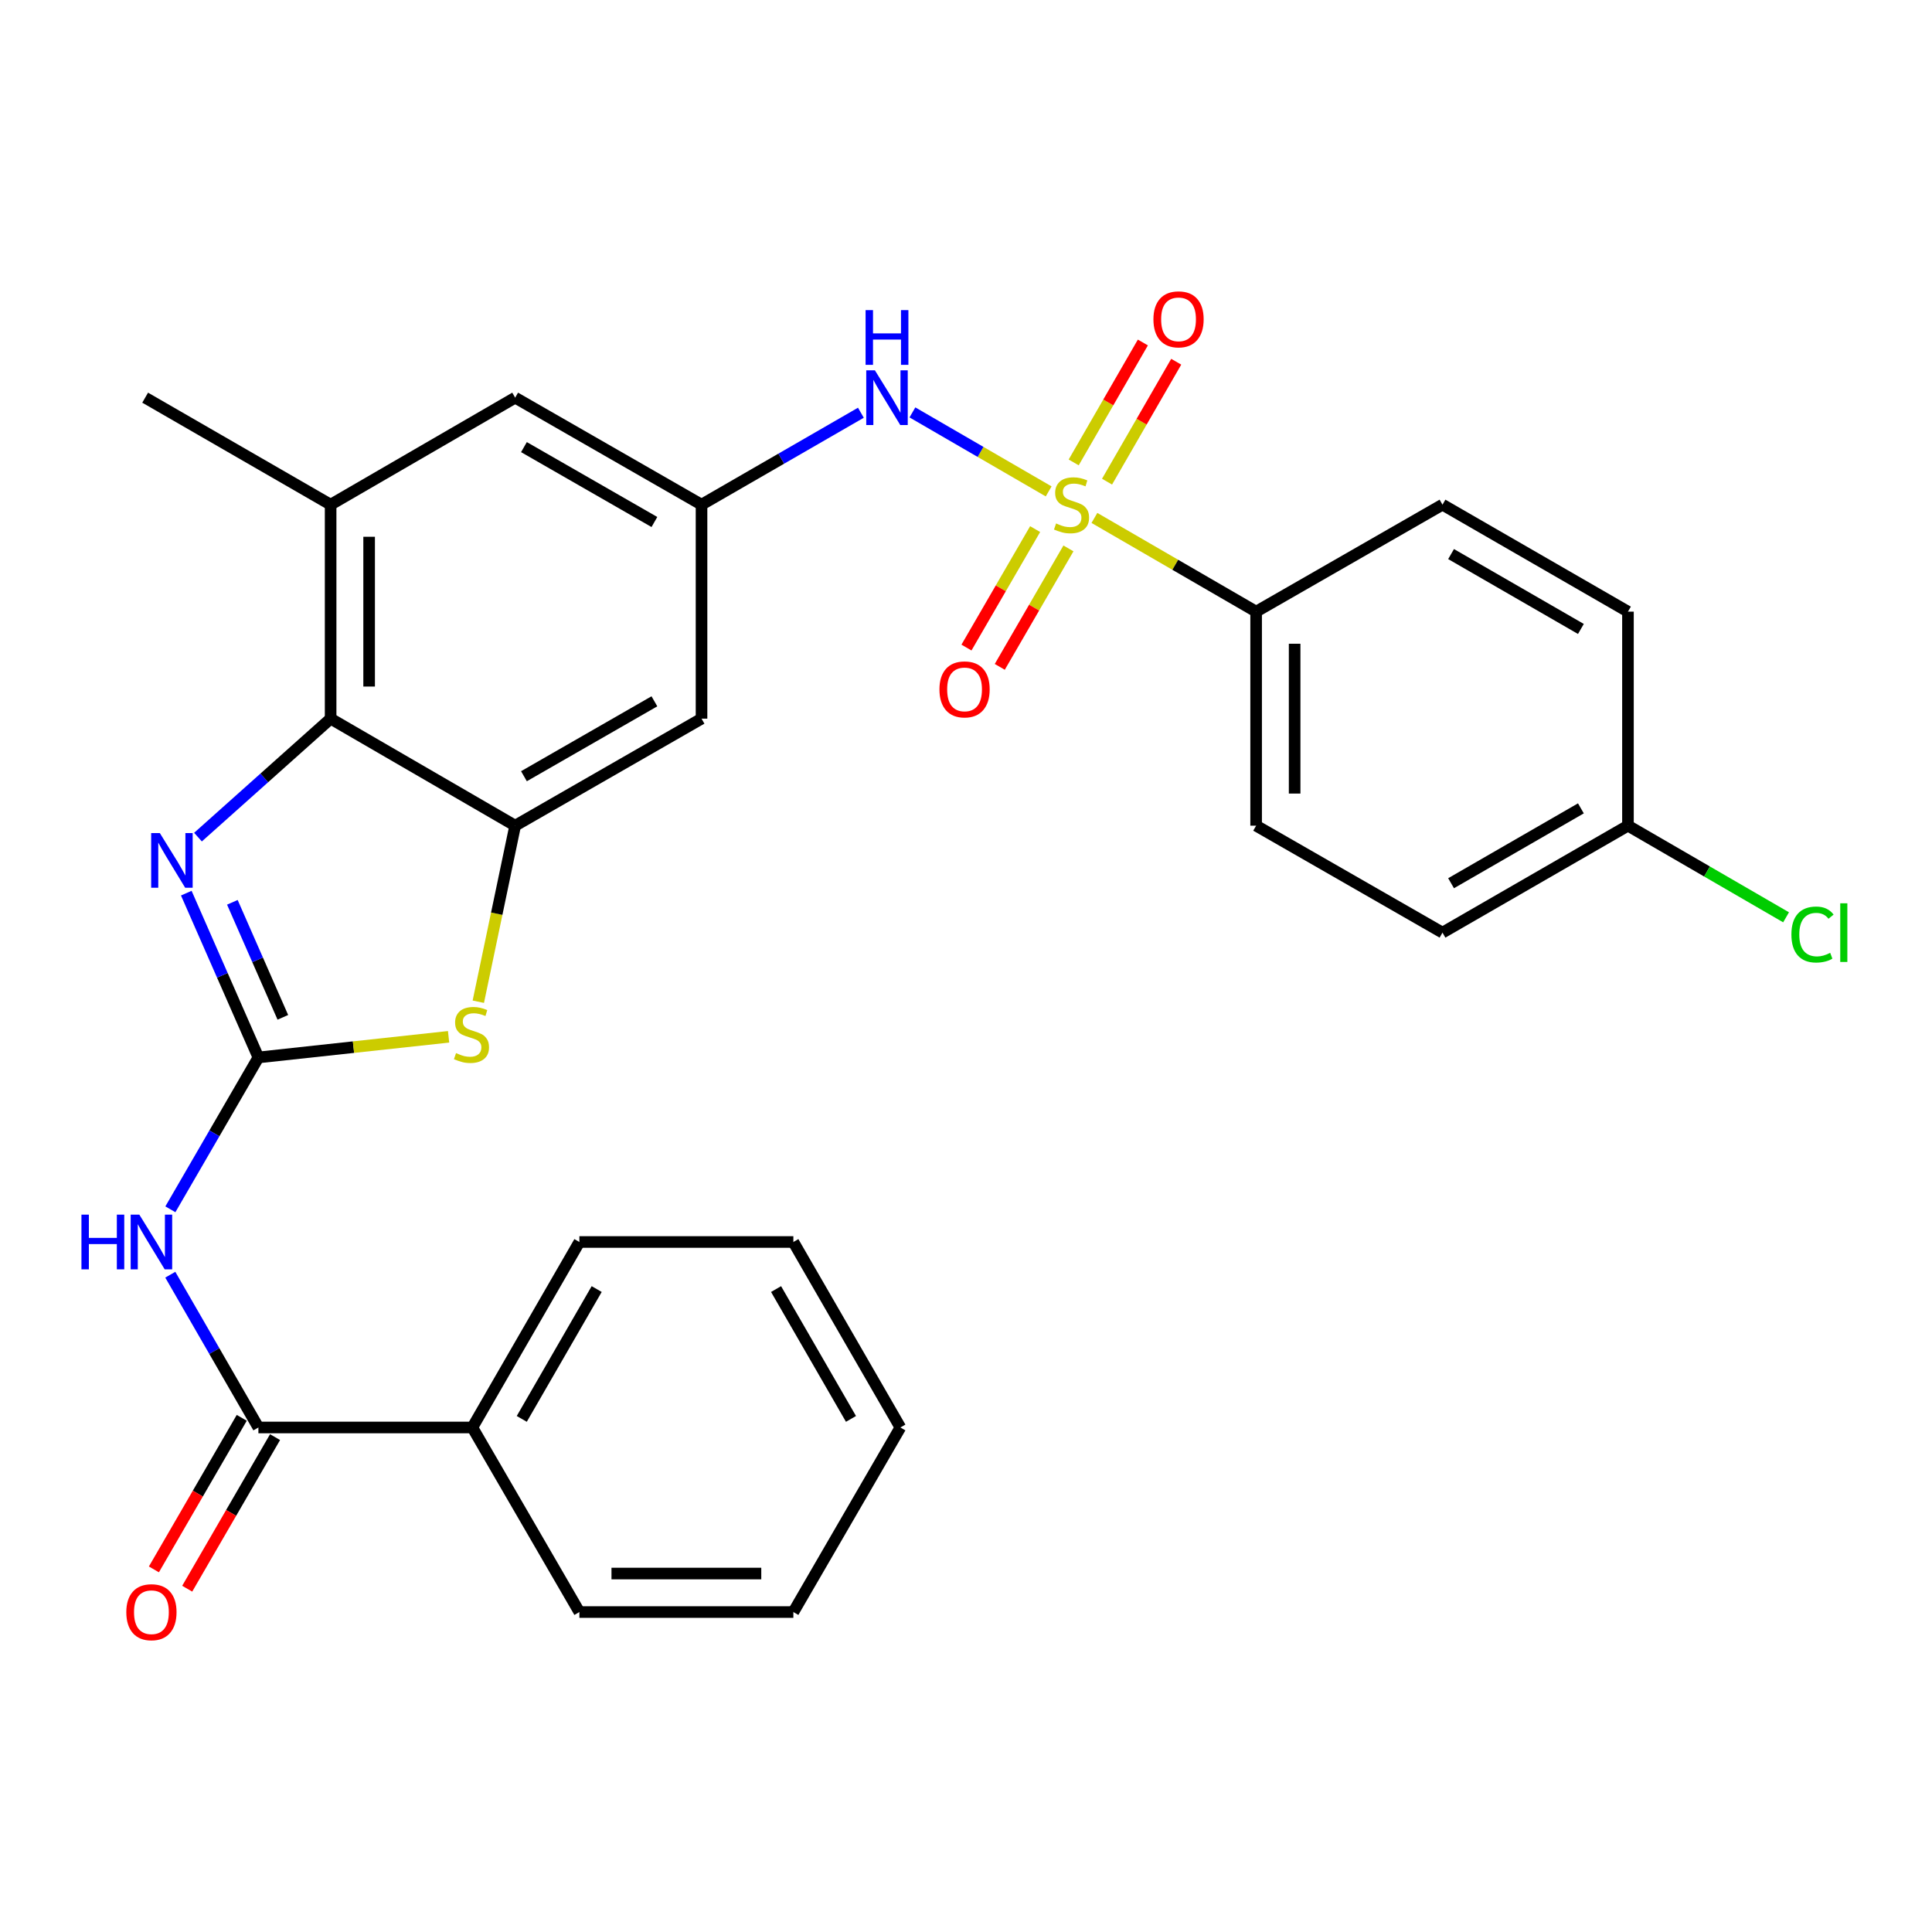 <?xml version='1.0' encoding='iso-8859-1'?>
<svg version='1.1' baseProfile='full'
              xmlns='http://www.w3.org/2000/svg'
                      xmlns:rdkit='http://www.rdkit.org/xml'
                      xmlns:xlink='http://www.w3.org/1999/xlink'
                  xml:space='preserve'
width='1000px' height='1000px' viewBox='0 0 1000 1000'>
<!-- END OF HEADER -->
<rect style='opacity:1.0;fill:#FFFFFF;stroke:none' width='1000' height='1000' x='0' y='0'> </rect>
<path class='bond-7' d='M 542.787,254.35 L 507.526,233.906' style='fill:none;fill-rule:evenodd;stroke:#CCCC00;stroke-width:6px;stroke-linecap:butt;stroke-linejoin:miter;stroke-opacity:1' />
<path class='bond-7' d='M 507.526,233.906 L 472.265,213.461' style='fill:none;fill-rule:evenodd;stroke:#0000FF;stroke-width:6px;stroke-linecap:butt;stroke-linejoin:miter;stroke-opacity:1' />
<path class='bond-11' d='M 566.468,268.078 L 608.319,292.333' style='fill:none;fill-rule:evenodd;stroke:#CCCC00;stroke-width:6px;stroke-linecap:butt;stroke-linejoin:miter;stroke-opacity:1' />
<path class='bond-11' d='M 608.319,292.333 L 650.17,316.588' style='fill:none;fill-rule:evenodd;stroke:#000000;stroke-width:6px;stroke-linecap:butt;stroke-linejoin:miter;stroke-opacity:1' />
<path class='bond-12' d='M 535.781,273.859 L 518.01,304.519' style='fill:none;fill-rule:evenodd;stroke:#CCCC00;stroke-width:6px;stroke-linecap:butt;stroke-linejoin:miter;stroke-opacity:1' />
<path class='bond-12' d='M 518.01,304.519 L 500.239,335.179' style='fill:none;fill-rule:evenodd;stroke:#FF0000;stroke-width:6px;stroke-linecap:butt;stroke-linejoin:miter;stroke-opacity:1' />
<path class='bond-12' d='M 553.024,283.853 L 535.253,314.513' style='fill:none;fill-rule:evenodd;stroke:#CCCC00;stroke-width:6px;stroke-linecap:butt;stroke-linejoin:miter;stroke-opacity:1' />
<path class='bond-12' d='M 535.253,314.513 L 517.481,345.173' style='fill:none;fill-rule:evenodd;stroke:#FF0000;stroke-width:6px;stroke-linecap:butt;stroke-linejoin:miter;stroke-opacity:1' />
<path class='bond-13' d='M 573.003,249.304 L 590.907,218.267' style='fill:none;fill-rule:evenodd;stroke:#CCCC00;stroke-width:6px;stroke-linecap:butt;stroke-linejoin:miter;stroke-opacity:1' />
<path class='bond-13' d='M 590.907,218.267 L 608.811,187.231' style='fill:none;fill-rule:evenodd;stroke:#FF0000;stroke-width:6px;stroke-linecap:butt;stroke-linejoin:miter;stroke-opacity:1' />
<path class='bond-13' d='M 555.739,239.345 L 573.643,208.309' style='fill:none;fill-rule:evenodd;stroke:#CCCC00;stroke-width:6px;stroke-linecap:butt;stroke-linejoin:miter;stroke-opacity:1' />
<path class='bond-13' d='M 573.643,208.309 L 591.547,177.272' style='fill:none;fill-rule:evenodd;stroke:#FF0000;stroke-width:6px;stroke-linecap:butt;stroke-linejoin:miter;stroke-opacity:1' />
<path class='bond-0' d='M 133.749,547.333 L 182.968,541.992' style='fill:none;fill-rule:evenodd;stroke:#000000;stroke-width:6px;stroke-linecap:butt;stroke-linejoin:miter;stroke-opacity:1' />
<path class='bond-0' d='M 182.968,541.992 L 232.187,536.65' style='fill:none;fill-rule:evenodd;stroke:#CCCC00;stroke-width:6px;stroke-linecap:butt;stroke-linejoin:miter;stroke-opacity:1' />
<path class='bond-2' d='M 133.749,547.333 L 110.968,586.633' style='fill:none;fill-rule:evenodd;stroke:#000000;stroke-width:6px;stroke-linecap:butt;stroke-linejoin:miter;stroke-opacity:1' />
<path class='bond-2' d='M 110.968,586.633 L 88.186,625.933' style='fill:none;fill-rule:evenodd;stroke:#0000FF;stroke-width:6px;stroke-linecap:butt;stroke-linejoin:miter;stroke-opacity:1' />
<path class='bond-31' d='M 133.749,547.333 L 115.086,504.812' style='fill:none;fill-rule:evenodd;stroke:#000000;stroke-width:6px;stroke-linecap:butt;stroke-linejoin:miter;stroke-opacity:1' />
<path class='bond-31' d='M 115.086,504.812 L 96.422,462.291' style='fill:none;fill-rule:evenodd;stroke:#0000FF;stroke-width:6px;stroke-linecap:butt;stroke-linejoin:miter;stroke-opacity:1' />
<path class='bond-31' d='M 146.4,526.567 L 133.335,496.802' style='fill:none;fill-rule:evenodd;stroke:#000000;stroke-width:6px;stroke-linecap:butt;stroke-linejoin:miter;stroke-opacity:1' />
<path class='bond-31' d='M 133.335,496.802 L 120.27,467.037' style='fill:none;fill-rule:evenodd;stroke:#0000FF;stroke-width:6px;stroke-linecap:butt;stroke-linejoin:miter;stroke-opacity:1' />
<path class='bond-1' d='M 102.478,433.294 L 136.804,402.632' style='fill:none;fill-rule:evenodd;stroke:#0000FF;stroke-width:6px;stroke-linecap:butt;stroke-linejoin:miter;stroke-opacity:1' />
<path class='bond-1' d='M 136.804,402.632 L 171.129,371.971' style='fill:none;fill-rule:evenodd;stroke:#000000;stroke-width:6px;stroke-linecap:butt;stroke-linejoin:miter;stroke-opacity:1' />
<path class='bond-6' d='M 88.142,659.784 L 110.946,699.322' style='fill:none;fill-rule:evenodd;stroke:#0000FF;stroke-width:6px;stroke-linecap:butt;stroke-linejoin:miter;stroke-opacity:1' />
<path class='bond-6' d='M 110.946,699.322 L 133.749,738.861' style='fill:none;fill-rule:evenodd;stroke:#000000;stroke-width:6px;stroke-linecap:butt;stroke-linejoin:miter;stroke-opacity:1' />
<path class='bond-3' d='M 247.574,518.486 L 257.112,472.925' style='fill:none;fill-rule:evenodd;stroke:#CCCC00;stroke-width:6px;stroke-linecap:butt;stroke-linejoin:miter;stroke-opacity:1' />
<path class='bond-3' d='M 257.112,472.925 L 266.65,427.365' style='fill:none;fill-rule:evenodd;stroke:#000000;stroke-width:6px;stroke-linecap:butt;stroke-linejoin:miter;stroke-opacity:1' />
<path class='bond-4' d='M 266.65,427.365 L 363.111,371.971' style='fill:none;fill-rule:evenodd;stroke:#000000;stroke-width:6px;stroke-linecap:butt;stroke-linejoin:miter;stroke-opacity:1' />
<path class='bond-4' d='M 271.194,401.773 L 338.717,362.997' style='fill:none;fill-rule:evenodd;stroke:#000000;stroke-width:6px;stroke-linecap:butt;stroke-linejoin:miter;stroke-opacity:1' />
<path class='bond-30' d='M 266.65,427.365 L 171.129,371.971' style='fill:none;fill-rule:evenodd;stroke:#000000;stroke-width:6px;stroke-linecap:butt;stroke-linejoin:miter;stroke-opacity:1' />
<path class='bond-5' d='M 171.129,371.971 L 171.129,261.215' style='fill:none;fill-rule:evenodd;stroke:#000000;stroke-width:6px;stroke-linecap:butt;stroke-linejoin:miter;stroke-opacity:1' />
<path class='bond-5' d='M 191.059,355.358 L 191.059,277.829' style='fill:none;fill-rule:evenodd;stroke:#000000;stroke-width:6px;stroke-linecap:butt;stroke-linejoin:miter;stroke-opacity:1' />
<path class='bond-15' d='M 125.128,733.864 L 102.392,773.089' style='fill:none;fill-rule:evenodd;stroke:#000000;stroke-width:6px;stroke-linecap:butt;stroke-linejoin:miter;stroke-opacity:1' />
<path class='bond-15' d='M 102.392,773.089 L 79.656,812.314' style='fill:none;fill-rule:evenodd;stroke:#FF0000;stroke-width:6px;stroke-linecap:butt;stroke-linejoin:miter;stroke-opacity:1' />
<path class='bond-15' d='M 142.371,743.858 L 119.635,783.083' style='fill:none;fill-rule:evenodd;stroke:#000000;stroke-width:6px;stroke-linecap:butt;stroke-linejoin:miter;stroke-opacity:1' />
<path class='bond-15' d='M 119.635,783.083 L 96.899,822.309' style='fill:none;fill-rule:evenodd;stroke:#FF0000;stroke-width:6px;stroke-linecap:butt;stroke-linejoin:miter;stroke-opacity:1' />
<path class='bond-16' d='M 133.749,738.861 L 244.494,738.861' style='fill:none;fill-rule:evenodd;stroke:#000000;stroke-width:6px;stroke-linecap:butt;stroke-linejoin:miter;stroke-opacity:1' />
<path class='bond-8' d='M 445.597,213.627 L 404.354,237.421' style='fill:none;fill-rule:evenodd;stroke:#0000FF;stroke-width:6px;stroke-linecap:butt;stroke-linejoin:miter;stroke-opacity:1' />
<path class='bond-8' d='M 404.354,237.421 L 363.111,261.215' style='fill:none;fill-rule:evenodd;stroke:#000000;stroke-width:6px;stroke-linecap:butt;stroke-linejoin:miter;stroke-opacity:1' />
<path class='bond-10' d='M 363.111,261.215 L 363.111,371.971' style='fill:none;fill-rule:evenodd;stroke:#000000;stroke-width:6px;stroke-linecap:butt;stroke-linejoin:miter;stroke-opacity:1' />
<path class='bond-14' d='M 363.111,261.215 L 266.65,205.832' style='fill:none;fill-rule:evenodd;stroke:#000000;stroke-width:6px;stroke-linecap:butt;stroke-linejoin:miter;stroke-opacity:1' />
<path class='bond-14' d='M 338.718,270.192 L 271.195,231.423' style='fill:none;fill-rule:evenodd;stroke:#000000;stroke-width:6px;stroke-linecap:butt;stroke-linejoin:miter;stroke-opacity:1' />
<path class='bond-9' d='M 171.129,261.215 L 266.65,205.832' style='fill:none;fill-rule:evenodd;stroke:#000000;stroke-width:6px;stroke-linecap:butt;stroke-linejoin:miter;stroke-opacity:1' />
<path class='bond-23' d='M 171.129,261.215 L 75.133,205.832' style='fill:none;fill-rule:evenodd;stroke:#000000;stroke-width:6px;stroke-linecap:butt;stroke-linejoin:miter;stroke-opacity:1' />
<path class='bond-17' d='M 650.17,316.588 L 650.17,427.365' style='fill:none;fill-rule:evenodd;stroke:#000000;stroke-width:6px;stroke-linecap:butt;stroke-linejoin:miter;stroke-opacity:1' />
<path class='bond-17' d='M 670.1,333.204 L 670.1,410.749' style='fill:none;fill-rule:evenodd;stroke:#000000;stroke-width:6px;stroke-linecap:butt;stroke-linejoin:miter;stroke-opacity:1' />
<path class='bond-18' d='M 650.17,316.588 L 746.631,261.215' style='fill:none;fill-rule:evenodd;stroke:#000000;stroke-width:6px;stroke-linecap:butt;stroke-linejoin:miter;stroke-opacity:1' />
<path class='bond-24' d='M 244.494,738.861 L 299.888,642.853' style='fill:none;fill-rule:evenodd;stroke:#000000;stroke-width:6px;stroke-linecap:butt;stroke-linejoin:miter;stroke-opacity:1' />
<path class='bond-24' d='M 270.066,734.42 L 308.842,667.215' style='fill:none;fill-rule:evenodd;stroke:#000000;stroke-width:6px;stroke-linecap:butt;stroke-linejoin:miter;stroke-opacity:1' />
<path class='bond-25' d='M 244.494,738.861 L 299.888,834.392' style='fill:none;fill-rule:evenodd;stroke:#000000;stroke-width:6px;stroke-linecap:butt;stroke-linejoin:miter;stroke-opacity:1' />
<path class='bond-21' d='M 650.17,427.365 L 746.631,482.727' style='fill:none;fill-rule:evenodd;stroke:#000000;stroke-width:6px;stroke-linecap:butt;stroke-linejoin:miter;stroke-opacity:1' />
<path class='bond-20' d='M 746.631,261.215 L 842.628,316.588' style='fill:none;fill-rule:evenodd;stroke:#000000;stroke-width:6px;stroke-linecap:butt;stroke-linejoin:miter;stroke-opacity:1' />
<path class='bond-20' d='M 751.073,286.785 L 818.27,325.546' style='fill:none;fill-rule:evenodd;stroke:#000000;stroke-width:6px;stroke-linecap:butt;stroke-linejoin:miter;stroke-opacity:1' />
<path class='bond-19' d='M 842.628,427.365 L 842.628,316.588' style='fill:none;fill-rule:evenodd;stroke:#000000;stroke-width:6px;stroke-linecap:butt;stroke-linejoin:miter;stroke-opacity:1' />
<path class='bond-22' d='M 842.628,427.365 L 883.548,451.082' style='fill:none;fill-rule:evenodd;stroke:#000000;stroke-width:6px;stroke-linecap:butt;stroke-linejoin:miter;stroke-opacity:1' />
<path class='bond-22' d='M 883.548,451.082 L 924.468,474.798' style='fill:none;fill-rule:evenodd;stroke:#00CC00;stroke-width:6px;stroke-linecap:butt;stroke-linejoin:miter;stroke-opacity:1' />
<path class='bond-29' d='M 842.628,427.365 L 746.631,482.727' style='fill:none;fill-rule:evenodd;stroke:#000000;stroke-width:6px;stroke-linecap:butt;stroke-linejoin:miter;stroke-opacity:1' />
<path class='bond-29' d='M 818.271,418.405 L 751.074,457.158' style='fill:none;fill-rule:evenodd;stroke:#000000;stroke-width:6px;stroke-linecap:butt;stroke-linejoin:miter;stroke-opacity:1' />
<path class='bond-27' d='M 299.888,642.853 L 410.644,642.853' style='fill:none;fill-rule:evenodd;stroke:#000000;stroke-width:6px;stroke-linecap:butt;stroke-linejoin:miter;stroke-opacity:1' />
<path class='bond-26' d='M 299.888,834.392 L 410.644,834.392' style='fill:none;fill-rule:evenodd;stroke:#000000;stroke-width:6px;stroke-linecap:butt;stroke-linejoin:miter;stroke-opacity:1' />
<path class='bond-26' d='M 316.502,814.462 L 394.031,814.462' style='fill:none;fill-rule:evenodd;stroke:#000000;stroke-width:6px;stroke-linecap:butt;stroke-linejoin:miter;stroke-opacity:1' />
<path class='bond-28' d='M 410.644,834.392 L 466.038,738.861' style='fill:none;fill-rule:evenodd;stroke:#000000;stroke-width:6px;stroke-linecap:butt;stroke-linejoin:miter;stroke-opacity:1' />
<path class='bond-32' d='M 410.644,642.853 L 466.038,738.861' style='fill:none;fill-rule:evenodd;stroke:#000000;stroke-width:6px;stroke-linecap:butt;stroke-linejoin:miter;stroke-opacity:1' />
<path class='bond-32' d='M 401.691,667.215 L 440.467,734.42' style='fill:none;fill-rule:evenodd;stroke:#000000;stroke-width:6px;stroke-linecap:butt;stroke-linejoin:miter;stroke-opacity:1' />
<path  class='atom-0' d='M 546.627 270.935
Q 546.947 271.055, 548.267 271.615
Q 549.587 272.175, 551.027 272.535
Q 552.507 272.855, 553.947 272.855
Q 556.627 272.855, 558.187 271.575
Q 559.747 270.255, 559.747 267.975
Q 559.747 266.415, 558.947 265.455
Q 558.187 264.495, 556.987 263.975
Q 555.787 263.455, 553.787 262.855
Q 551.267 262.095, 549.747 261.375
Q 548.267 260.655, 547.187 259.135
Q 546.147 257.615, 546.147 255.055
Q 546.147 251.495, 548.547 249.295
Q 550.987 247.095, 555.787 247.095
Q 559.067 247.095, 562.787 248.655
L 561.867 251.735
Q 558.467 250.335, 555.907 250.335
Q 553.147 250.335, 551.627 251.495
Q 550.107 252.615, 550.147 254.575
Q 550.147 256.095, 550.907 257.015
Q 551.707 257.935, 552.827 258.455
Q 553.987 258.975, 555.907 259.575
Q 558.467 260.375, 559.987 261.175
Q 561.507 261.975, 562.587 263.615
Q 563.707 265.215, 563.707 267.975
Q 563.707 271.895, 561.067 274.015
Q 558.467 276.095, 554.107 276.095
Q 551.587 276.095, 549.667 275.535
Q 547.787 275.015, 545.547 274.095
L 546.627 270.935
' fill='#CCCC00'/>
<path  class='atom-2' d='M 82.724 431.187
L 92.004 446.187
Q 92.924 447.667, 94.404 450.347
Q 95.884 453.027, 95.964 453.187
L 95.964 431.187
L 99.724 431.187
L 99.724 459.507
L 95.844 459.507
L 85.884 443.107
Q 84.724 441.187, 83.484 438.987
Q 82.284 436.787, 81.924 436.107
L 81.924 459.507
L 78.244 459.507
L 78.244 431.187
L 82.724 431.187
' fill='#0000FF'/>
<path  class='atom-3' d='M 42.157 628.693
L 45.997 628.693
L 45.997 640.733
L 60.477 640.733
L 60.477 628.693
L 64.317 628.693
L 64.317 657.013
L 60.477 657.013
L 60.477 643.933
L 45.997 643.933
L 45.997 657.013
L 42.157 657.013
L 42.157 628.693
' fill='#0000FF'/>
<path  class='atom-3' d='M 72.117 628.693
L 81.397 643.693
Q 82.317 645.173, 83.797 647.853
Q 85.277 650.533, 85.357 650.693
L 85.357 628.693
L 89.117 628.693
L 89.117 657.013
L 85.237 657.013
L 75.277 640.613
Q 74.117 638.693, 72.877 636.493
Q 71.677 634.293, 71.317 633.613
L 71.317 657.013
L 67.637 657.013
L 67.637 628.693
L 72.117 628.693
' fill='#0000FF'/>
<path  class='atom-4' d='M 236.04 545.084
Q 236.36 545.204, 237.68 545.764
Q 239 546.324, 240.44 546.684
Q 241.92 547.004, 243.36 547.004
Q 246.04 547.004, 247.6 545.724
Q 249.16 544.404, 249.16 542.124
Q 249.16 540.564, 248.36 539.604
Q 247.6 538.644, 246.4 538.124
Q 245.2 537.604, 243.2 537.004
Q 240.68 536.244, 239.16 535.524
Q 237.68 534.804, 236.6 533.284
Q 235.56 531.764, 235.56 529.204
Q 235.56 525.644, 237.96 523.444
Q 240.4 521.244, 245.2 521.244
Q 248.48 521.244, 252.2 522.804
L 251.28 525.884
Q 247.88 524.484, 245.32 524.484
Q 242.56 524.484, 241.04 525.644
Q 239.52 526.764, 239.56 528.724
Q 239.56 530.244, 240.32 531.164
Q 241.12 532.084, 242.24 532.604
Q 243.4 533.124, 245.32 533.724
Q 247.88 534.524, 249.4 535.324
Q 250.92 536.124, 252 537.764
Q 253.12 539.364, 253.12 542.124
Q 253.12 546.044, 250.48 548.164
Q 247.88 550.244, 243.52 550.244
Q 241 550.244, 239.08 549.684
Q 237.2 549.164, 234.96 548.244
L 236.04 545.084
' fill='#CCCC00'/>
<path  class='atom-8' d='M 452.847 191.672
L 462.127 206.672
Q 463.047 208.152, 464.527 210.832
Q 466.007 213.512, 466.087 213.672
L 466.087 191.672
L 469.847 191.672
L 469.847 219.992
L 465.967 219.992
L 456.007 203.592
Q 454.847 201.672, 453.607 199.472
Q 452.407 197.272, 452.047 196.592
L 452.047 219.992
L 448.367 219.992
L 448.367 191.672
L 452.847 191.672
' fill='#0000FF'/>
<path  class='atom-8' d='M 448.027 160.52
L 451.867 160.52
L 451.867 172.56
L 466.347 172.56
L 466.347 160.52
L 470.187 160.52
L 470.187 188.84
L 466.347 188.84
L 466.347 175.76
L 451.867 175.76
L 451.867 188.84
L 448.027 188.84
L 448.027 160.52
' fill='#0000FF'/>
<path  class='atom-13' d='M 486.255 356.827
Q 486.255 350.027, 489.615 346.227
Q 492.975 342.427, 499.255 342.427
Q 505.535 342.427, 508.895 346.227
Q 512.255 350.027, 512.255 356.827
Q 512.255 363.707, 508.855 367.627
Q 505.455 371.507, 499.255 371.507
Q 493.015 371.507, 489.615 367.627
Q 486.255 363.747, 486.255 356.827
M 499.255 368.307
Q 503.575 368.307, 505.895 365.427
Q 508.255 362.507, 508.255 356.827
Q 508.255 351.267, 505.895 348.467
Q 503.575 345.627, 499.255 345.627
Q 494.935 345.627, 492.575 348.427
Q 490.255 351.227, 490.255 356.827
Q 490.255 362.547, 492.575 365.427
Q 494.935 368.307, 499.255 368.307
' fill='#FF0000'/>
<path  class='atom-14' d='M 597.011 165.288
Q 597.011 158.488, 600.371 154.688
Q 603.731 150.888, 610.011 150.888
Q 616.291 150.888, 619.651 154.688
Q 623.011 158.488, 623.011 165.288
Q 623.011 172.168, 619.611 176.088
Q 616.211 179.968, 610.011 179.968
Q 603.771 179.968, 600.371 176.088
Q 597.011 172.208, 597.011 165.288
M 610.011 176.768
Q 614.331 176.768, 616.651 173.888
Q 619.011 170.968, 619.011 165.288
Q 619.011 159.728, 616.651 156.928
Q 614.331 154.088, 610.011 154.088
Q 605.691 154.088, 603.331 156.888
Q 601.011 159.688, 601.011 165.288
Q 601.011 171.008, 603.331 173.888
Q 605.691 176.768, 610.011 176.768
' fill='#FF0000'/>
<path  class='atom-16' d='M 65.377 834.472
Q 65.377 827.672, 68.737 823.872
Q 72.097 820.072, 78.377 820.072
Q 84.657 820.072, 88.017 823.872
Q 91.377 827.672, 91.377 834.472
Q 91.377 841.352, 87.977 845.272
Q 84.577 849.152, 78.377 849.152
Q 72.137 849.152, 68.737 845.272
Q 65.377 841.392, 65.377 834.472
M 78.377 845.952
Q 82.697 845.952, 85.017 843.072
Q 87.377 840.152, 87.377 834.472
Q 87.377 828.912, 85.017 826.112
Q 82.697 823.272, 78.377 823.272
Q 74.057 823.272, 71.697 826.072
Q 69.377 828.872, 69.377 834.472
Q 69.377 840.192, 71.697 843.072
Q 74.057 845.952, 78.377 845.952
' fill='#FF0000'/>
<path  class='atom-23' d='M 927.228 483.707
Q 927.228 476.667, 930.508 472.987
Q 933.828 469.267, 940.108 469.267
Q 945.948 469.267, 949.068 473.387
L 946.428 475.547
Q 944.148 472.547, 940.108 472.547
Q 935.828 472.547, 933.548 475.427
Q 931.308 478.267, 931.308 483.707
Q 931.308 489.307, 933.628 492.187
Q 935.988 495.067, 940.548 495.067
Q 943.668 495.067, 947.308 493.187
L 948.428 496.187
Q 946.948 497.147, 944.708 497.707
Q 942.468 498.267, 939.988 498.267
Q 933.828 498.267, 930.508 494.507
Q 927.228 490.747, 927.228 483.707
' fill='#00CC00'/>
<path  class='atom-23' d='M 952.508 467.547
L 956.188 467.547
L 956.188 497.907
L 952.508 497.907
L 952.508 467.547
' fill='#00CC00'/>
</svg>
